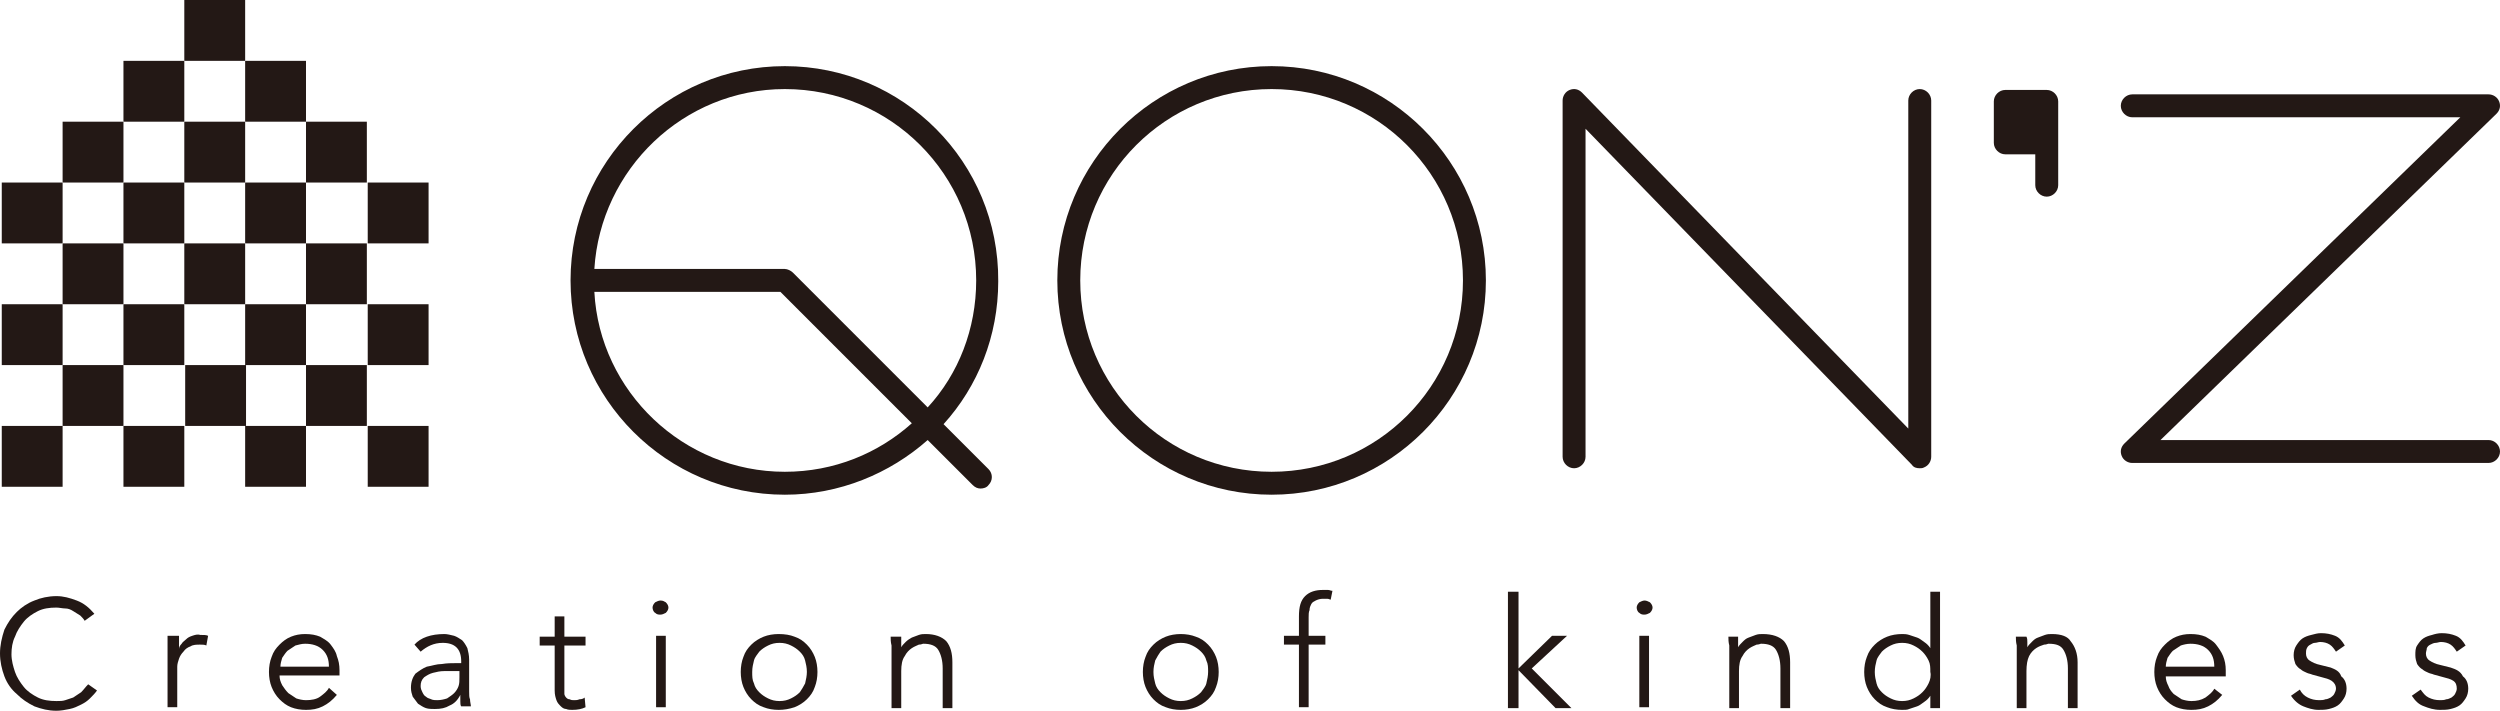<?xml version="1.0" encoding="utf-8"?>
<!-- Generator: Adobe Illustrator 26.5.0, SVG Export Plug-In . SVG Version: 6.00 Build 0)  -->
<svg version="1.1" id="レイヤー_1" xmlns="http://www.w3.org/2000/svg" xmlns:xlink="http://www.w3.org/1999/xlink" x="0px"
	 y="0px" width="283.5px" height="80.6px" viewBox="0 0 283.5 80.6" style="enable-background:new 0 0 283.5 80.6;"
	 xml:space="preserve">
<style type="text/css">
	.st0{fill:#231815;}
</style>
<g>
	<rect x="41.7" y="20.7" class="st0" width="6.9" height="6.9"/>
	<rect x="41.7" y="34.5" class="st0" width="6.9" height="6.9"/>
	<rect x="41.7" y="48.3" class="st0" width="6.9" height="6.9"/>
	<rect x="34.7" y="13.8" class="st0" width="6.9" height="6.9"/>
	<rect x="34.7" y="27.6" class="st0" width="6.9" height="6.9"/>
	<rect x="34.7" y="41.4" class="st0" width="6.9" height="6.9"/>
	<rect x="27.8" y="6.9" class="st0" width="6.9" height="6.9"/>
	<rect x="27.8" y="20.7" class="st0" width="6.9" height="6.9"/>
	<rect x="27.8" y="34.5" class="st0" width="6.9" height="6.9"/>
	<rect x="27.8" y="48.3" class="st0" width="6.9" height="6.9"/>
	<rect x="20.9" class="st0" width="6.9" height="6.9"/>
	<rect x="20.9" y="13.8" class="st0" width="6.9" height="6.9"/>
	<rect x="20.9" y="27.6" class="st0" width="6.9" height="6.9"/>
	<rect x="21" y="41.4" class="st0" width="6.9" height="6.9"/>
	<rect x="14" y="6.9" class="st0" width="6.9" height="6.9"/>
	<rect x="14" y="20.7" class="st0" width="6.9" height="6.9"/>
	<rect x="14" y="34.5" class="st0" width="6.9" height="6.9"/>
	<rect x="14" y="48.3" class="st0" width="6.9" height="6.9"/>
	<rect x="7.1" y="13.8" class="st0" width="6.9" height="6.9"/>
	<rect x="7.1" y="27.6" class="st0" width="6.9" height="6.9"/>
	<rect x="7.1" y="41.4" class="st0" width="6.9" height="6.9"/>
	<rect x="0.2" y="20.7" class="st0" width="6.9" height="6.9"/>
	<rect x="0.2" y="34.5" class="st0" width="6.9" height="6.9"/>
	<rect x="0.2" y="48.3" class="st0" width="6.9" height="6.9"/>
	<path class="st0" d="M9.2,78.5c-0.3,0.2-0.6,0.4-0.9,0.6c-0.3,0.1-0.6,0.2-0.9,0.3c-0.3,0.1-0.6,0.1-1,0.1c-0.8,0-1.5-0.1-2.1-0.4
		c-0.6-0.3-1.2-0.7-1.6-1.2c-0.4-0.5-0.8-1.1-1-1.7c-0.2-0.6-0.4-1.3-0.4-2c0-0.7,0.1-1.4,0.4-2c0.2-0.6,0.6-1.2,1-1.7
		c0.4-0.5,1-0.9,1.6-1.2c0.6-0.3,1.3-0.4,2.1-0.4c0.3,0,0.7,0.1,1,0.1C7.7,69,8,69.1,8.3,69.3c0.3,0.2,0.5,0.3,0.8,0.5
		c0.2,0.2,0.4,0.4,0.5,0.6l1.1-0.8c-0.6-0.7-1.2-1.2-2-1.5c-0.8-0.3-1.5-0.5-2.3-0.5c-0.9,0-1.8,0.2-2.5,0.5c-0.8,0.3-1.5,0.8-2,1.3
		c-0.6,0.6-1,1.2-1.4,2C0.2,72.3,0,73.2,0,74.1c0,0.9,0.2,1.8,0.5,2.6c0.3,0.8,0.8,1.5,1.4,2c0.6,0.6,1.2,1,2,1.4
		c0.8,0.3,1.6,0.5,2.5,0.5c0.5,0,1-0.1,1.5-0.2c0.5-0.1,0.9-0.3,1.3-0.5c0.4-0.2,0.7-0.4,1-0.7c0.3-0.3,0.6-0.6,0.8-0.9l-1-0.7
		C9.7,77.9,9.5,78.2,9.2,78.5z"/>
	<path class="st0" d="M21.8,72.1c-0.3,0.1-0.5,0.2-0.7,0.4c-0.2,0.2-0.4,0.3-0.5,0.5c-0.2,0.2-0.3,0.4-0.3,0.6h0v-1.5H19
		c0,0.6,0,1.1,0,1.4c0,0.4,0,0.7,0,1.1v5.6h1.1v-4.6c0-0.3,0.1-0.6,0.2-0.9c0.1-0.3,0.3-0.6,0.5-0.8c0.2-0.3,0.5-0.5,0.8-0.6
		c0.3-0.2,0.7-0.2,1.1-0.2c0.3,0,0.5,0,0.7,0.1l0.2-1.1c-0.2-0.1-0.5-0.1-0.9-0.1C22.4,71.9,22.1,72,21.8,72.1z"/>
	<path class="st0" d="M37.5,73.1c-0.3-0.4-0.7-0.6-1.2-0.9c-0.5-0.2-1-0.3-1.7-0.3c-0.6,0-1.1,0.1-1.6,0.3c-0.5,0.2-0.9,0.5-1.3,0.9
		c-0.4,0.4-0.7,0.8-0.9,1.4c-0.2,0.5-0.3,1.1-0.3,1.7c0,0.6,0.1,1.2,0.3,1.7c0.2,0.5,0.5,1,0.9,1.4c0.4,0.4,0.8,0.7,1.3,0.9
		c0.5,0.2,1.1,0.3,1.7,0.3c0.7,0,1.3-0.1,1.9-0.4c0.6-0.3,1.1-0.7,1.6-1.3L37.3,78c-0.2,0.4-0.6,0.7-1,1c-0.4,0.3-1,0.4-1.6,0.4
		c-0.4,0-0.8-0.1-1.1-0.2c-0.3-0.2-0.6-0.4-0.9-0.6c-0.3-0.3-0.5-0.6-0.7-0.9c-0.2-0.4-0.3-0.7-0.3-1.1h6.8V76
		c0-0.6-0.1-1.1-0.3-1.6C38.1,73.9,37.8,73.5,37.5,73.1z M31.8,75.6c0-0.3,0.1-0.7,0.2-1c0.2-0.3,0.4-0.6,0.6-0.8
		c0.3-0.2,0.6-0.4,0.9-0.6c0.4-0.1,0.7-0.2,1.1-0.2c0.8,0,1.5,0.2,2,0.7c0.5,0.5,0.7,1.1,0.7,1.9L31.8,75.6L31.8,75.6z"/>
	<path class="st0" d="M53.2,78.4v-3.6c0-0.5-0.1-0.9-0.2-1.3c-0.2-0.4-0.4-0.7-0.6-0.9c-0.3-0.2-0.6-0.4-0.9-0.5
		c-0.4-0.1-0.8-0.2-1.1-0.2c-1.5,0-2.7,0.4-3.4,1.2l0.7,0.8c0.7-0.6,1.5-1,2.5-1c1.4,0,2.1,0.7,2.1,2.1v0.2h-0.6c-0.5,0-1,0-1.6,0.1
		c-0.6,0-1.1,0.2-1.7,0.3c-0.5,0.2-0.9,0.5-1.3,0.8c-0.3,0.4-0.5,0.9-0.5,1.6c0,0.4,0.1,0.7,0.2,1c0.2,0.3,0.4,0.5,0.6,0.8
		c0.3,0.2,0.6,0.4,0.9,0.5c0.3,0.1,0.7,0.1,1,0.1c0.7,0,1.2-0.1,1.7-0.4c0.5-0.2,0.9-0.6,1.2-1.2h0c0,0.2,0,0.5,0,0.7
		c0,0.2,0,0.5,0.1,0.6h1.1c0-0.2-0.1-0.5-0.1-0.8C53.2,79.1,53.2,78.8,53.2,78.4z M52.1,76.8c0,0.4,0,0.7-0.1,1
		c-0.1,0.3-0.3,0.6-0.5,0.8c-0.2,0.2-0.5,0.4-0.8,0.6c-0.3,0.1-0.7,0.2-1.1,0.2c-0.2,0-0.5,0-0.7-0.1c-0.2-0.1-0.4-0.1-0.6-0.3
		c-0.2-0.1-0.3-0.3-0.4-0.5c-0.1-0.2-0.2-0.4-0.2-0.7c0-0.4,0.1-0.7,0.4-1c0.3-0.2,0.6-0.4,1-0.5c0.4-0.1,0.8-0.2,1.3-0.2
		c0.4,0,0.8,0,1.1,0h0.6V76.8z"/>
	<path class="st0" d="M65.7,79.3c-0.2,0.1-0.4,0.1-0.6,0.1c-0.2,0-0.3,0-0.5-0.1c-0.2,0-0.3-0.1-0.4-0.2c-0.1-0.1-0.2-0.3-0.2-0.4
		C64,78.5,64,78.3,64,78v-4.8h2.4v-1H64v-2.3h-1.1v2.3h-1.7v1h1.7v5.1c0,0.5,0.1,0.8,0.2,1.1c0.1,0.3,0.3,0.5,0.5,0.7
		c0.2,0.2,0.4,0.3,0.6,0.3c0.2,0.1,0.5,0.1,0.7,0.1c0.6,0,1.1-0.1,1.5-0.3l-0.1-1.1C66.2,79.2,66,79.3,65.7,79.3z"/>
	<rect x="74.4" y="72.1" class="st0" width="1.1" height="8.1"/>
	<path class="st0" d="M74.9,68.1c-0.2,0-0.4,0.1-0.6,0.2c-0.2,0.2-0.3,0.4-0.3,0.6c0,0.2,0.1,0.5,0.3,0.6c0.2,0.2,0.4,0.2,0.6,0.2
		s0.4-0.1,0.6-0.2c0.2-0.2,0.3-0.4,0.3-0.6s-0.1-0.4-0.3-0.6C75.3,68.2,75.2,68.1,74.9,68.1z"/>
	<path class="st0" d="M91.5,73.1c-0.4-0.4-0.8-0.7-1.4-0.9c-0.5-0.2-1.1-0.3-1.8-0.3c-0.6,0-1.2,0.1-1.7,0.3c-0.5,0.2-1,0.5-1.4,0.9
		c-0.4,0.4-0.7,0.8-0.9,1.4c-0.2,0.5-0.3,1.1-0.3,1.7c0,0.6,0.1,1.2,0.3,1.7c0.2,0.5,0.5,1,0.9,1.4c0.4,0.4,0.8,0.7,1.4,0.9
		c0.5,0.2,1.1,0.3,1.7,0.3c0.6,0,1.2-0.1,1.8-0.3c0.5-0.2,1-0.5,1.4-0.9c0.4-0.4,0.7-0.8,0.9-1.4c0.2-0.5,0.3-1.1,0.3-1.7
		c0-0.6-0.1-1.2-0.3-1.7C92.2,74,91.9,73.5,91.5,73.1z M91.3,77.5c-0.2,0.4-0.4,0.7-0.6,1c-0.3,0.3-0.6,0.5-1,0.7
		c-0.4,0.2-0.8,0.3-1.3,0.3c-0.5,0-0.9-0.1-1.3-0.3c-0.4-0.2-0.7-0.4-1-0.7c-0.3-0.3-0.5-0.6-0.6-1c-0.2-0.4-0.2-0.8-0.2-1.3
		c0-0.5,0.1-0.9,0.2-1.3c0.1-0.4,0.4-0.7,0.6-1c0.3-0.3,0.6-0.5,1-0.7c0.4-0.2,0.8-0.3,1.3-0.3c0.5,0,0.9,0.1,1.3,0.3
		c0.4,0.2,0.7,0.4,1,0.7c0.3,0.3,0.5,0.6,0.6,1c0.1,0.4,0.2,0.8,0.2,1.3C91.5,76.6,91.4,77.1,91.3,77.5z"/>
	<path class="st0" d="M105,71.9c-0.3,0-0.5,0-0.8,0.1c-0.3,0.1-0.5,0.2-0.8,0.3c-0.2,0.1-0.5,0.3-0.7,0.5c-0.2,0.2-0.4,0.4-0.5,0.6
		h0c0-0.2,0-0.4,0-0.6c0-0.2,0-0.4,0-0.6H101c0,0.3,0,0.6,0.1,1c0,0.3,0,0.6,0,0.8v6.3h1.1v-4.2c0-0.7,0.1-1.3,0.4-1.7
		c0.2-0.4,0.5-0.7,0.8-0.9c0.3-0.2,0.6-0.3,0.8-0.4c0.3,0,0.4-0.1,0.5-0.1c0.8,0,1.4,0.2,1.7,0.7c0.3,0.5,0.5,1.2,0.5,2.1v4.5h1.1
		v-5.2c0-1-0.2-1.8-0.7-2.4C106.8,72.2,106,71.9,105,71.9z"/>
	<path class="st0" d="M137,73.1c-0.4-0.4-0.8-0.7-1.4-0.9c-0.5-0.2-1.1-0.3-1.7-0.3c-0.6,0-1.2,0.1-1.7,0.3c-0.5,0.2-1,0.5-1.4,0.9
		c-0.4,0.4-0.7,0.8-0.9,1.4c-0.2,0.5-0.3,1.1-0.3,1.7c0,0.6,0.1,1.2,0.3,1.7c0.2,0.5,0.5,1,0.9,1.4c0.4,0.4,0.8,0.7,1.4,0.9
		c0.5,0.2,1.1,0.3,1.7,0.3c0.6,0,1.2-0.1,1.7-0.3c0.5-0.2,1-0.5,1.4-0.9c0.4-0.4,0.7-0.8,0.9-1.4c0.2-0.5,0.3-1.1,0.3-1.7
		c0-0.6-0.1-1.2-0.3-1.7C137.7,74,137.4,73.5,137,73.1z M136.8,77.5c-0.1,0.4-0.4,0.7-0.6,1c-0.3,0.3-0.6,0.5-1,0.7
		c-0.4,0.2-0.8,0.3-1.3,0.3s-0.9-0.1-1.3-0.3c-0.4-0.2-0.7-0.4-1-0.7s-0.5-0.6-0.6-1c-0.1-0.4-0.2-0.8-0.2-1.3
		c0-0.5,0.1-0.9,0.2-1.3c0.2-0.4,0.4-0.7,0.6-1c0.3-0.3,0.6-0.5,1-0.7c0.4-0.2,0.8-0.3,1.3-0.3c0.5,0,0.9,0.1,1.3,0.3
		c0.4,0.2,0.7,0.4,1,0.7c0.3,0.3,0.5,0.6,0.6,1c0.2,0.4,0.2,0.8,0.2,1.3C137,76.6,136.9,77.1,136.8,77.5z"/>
	<path class="st0" d="M150,66.9c-0.8,0-1.5,0.2-2,0.7c-0.5,0.5-0.7,1.2-0.7,2.3v2.2h-1.7v1h1.7v7.1h1.1v-7.1h1.9v-1h-1.9V70
		c0-0.3,0-0.6,0.1-0.8c0-0.3,0.1-0.5,0.2-0.7c0.1-0.2,0.3-0.3,0.5-0.4c0.2-0.1,0.5-0.2,0.8-0.2c0.2,0,0.3,0,0.5,0
		c0.2,0,0.3,0.1,0.4,0.1l0.2-1c-0.2,0-0.3-0.1-0.5-0.1C150.3,66.9,150.2,66.9,150,66.9z"/>
	<polygon class="st0" points="177.7,72.1 176,72.1 172.2,75.8 172.2,67.1 171,67.1 171,80.3 172.2,80.3 172.2,76 176.4,80.3 
		178.2,80.3 173.7,75.8 	"/>
	<path class="st0" d="M186.5,68.1c-0.2,0-0.4,0.1-0.6,0.2c-0.2,0.2-0.3,0.4-0.3,0.6c0,0.2,0.1,0.5,0.3,0.6c0.2,0.2,0.4,0.2,0.6,0.2
		c0.2,0,0.4-0.1,0.6-0.2c0.2-0.2,0.3-0.4,0.3-0.6s-0.1-0.4-0.3-0.6C186.9,68.2,186.7,68.1,186.5,68.1z"/>
	<rect x="185.9" y="72.1" class="st0" width="1.1" height="8.1"/>
	<path class="st0" d="M199.9,71.9c-0.3,0-0.5,0-0.8,0.1c-0.3,0.1-0.5,0.2-0.8,0.3c-0.3,0.1-0.5,0.3-0.7,0.5
		c-0.2,0.2-0.4,0.4-0.5,0.6h0c0-0.2,0-0.4,0-0.6c0-0.2,0-0.4,0-0.6H196c0,0.3,0,0.6,0.1,1c0,0.3,0,0.6,0,0.8v6.3h1.1v-4.2
		c0-0.7,0.1-1.3,0.4-1.7c0.2-0.4,0.5-0.7,0.8-0.9c0.3-0.2,0.6-0.3,0.8-0.4c0.3,0,0.4-0.1,0.5-0.1c0.8,0,1.4,0.2,1.7,0.7
		c0.3,0.5,0.5,1.2,0.5,2.1v4.5h1.1v-5.2c0-1-0.2-1.8-0.7-2.4C201.8,72.2,201,71.9,199.9,71.9z"/>
	<path class="st0" d="M218.9,73.5L218.9,73.5c-0.2-0.3-0.4-0.5-0.7-0.7c-0.3-0.2-0.5-0.4-0.8-0.5c-0.3-0.1-0.6-0.2-0.9-0.3
		c-0.3-0.1-0.6-0.1-0.8-0.1c-0.6,0-1.2,0.1-1.7,0.3c-0.5,0.2-1,0.5-1.4,0.9c-0.4,0.4-0.7,0.8-0.9,1.4c-0.2,0.5-0.3,1.1-0.3,1.7
		c0,0.6,0.1,1.2,0.3,1.7c0.2,0.5,0.5,1,0.9,1.4c0.4,0.4,0.8,0.7,1.4,0.9c0.5,0.2,1.1,0.3,1.7,0.3c0.3,0,0.6,0,0.8-0.1
		c0.3-0.1,0.6-0.2,0.9-0.3c0.3-0.1,0.5-0.3,0.8-0.5c0.3-0.2,0.5-0.4,0.7-0.7h0v1.4h1.1V67.1h-1.1L218.9,73.5L218.9,73.5z
		 M218.7,77.5c-0.2,0.4-0.4,0.7-0.7,1c-0.3,0.3-0.6,0.5-1,0.7c-0.4,0.2-0.8,0.3-1.3,0.3c-0.5,0-0.9-0.1-1.3-0.3
		c-0.4-0.2-0.7-0.4-1-0.7s-0.5-0.6-0.6-1c-0.1-0.4-0.2-0.8-0.2-1.3c0-0.5,0.1-0.9,0.2-1.3c0.1-0.4,0.4-0.7,0.6-1
		c0.3-0.3,0.6-0.5,1-0.7c0.4-0.2,0.8-0.3,1.3-0.3c0.5,0,0.9,0.1,1.3,0.3c0.4,0.2,0.7,0.4,1,0.7c0.3,0.3,0.5,0.6,0.7,1
		c0.2,0.4,0.2,0.8,0.2,1.3C219,76.6,218.9,77.1,218.7,77.5z"/>
	<path class="st0" d="M232.7,71.9c-0.3,0-0.5,0-0.8,0.1c-0.3,0.1-0.5,0.2-0.8,0.3c-0.3,0.1-0.5,0.3-0.7,0.5
		c-0.2,0.2-0.4,0.4-0.5,0.6h0c0-0.2,0-0.4,0-0.6c0-0.2,0-0.4-0.1-0.6h-1.2c0,0.3,0,0.6,0.1,1c0,0.3,0,0.6,0,0.8v6.3h1.1v-4.2
		c0-0.7,0.1-1.3,0.3-1.7c0.2-0.4,0.5-0.7,0.8-0.9c0.3-0.2,0.6-0.3,0.9-0.4c0.3,0,0.4-0.1,0.5-0.1c0.9,0,1.4,0.2,1.7,0.7
		c0.3,0.5,0.5,1.2,0.5,2.1v4.5h1.1v-5.2c0-1-0.3-1.8-0.8-2.4C234.5,72.2,233.8,71.9,232.7,71.9z"/>
	<path class="st0" d="M251.3,73.1c-0.3-0.4-0.7-0.6-1.2-0.9c-0.5-0.2-1-0.3-1.7-0.3c-0.6,0-1.1,0.1-1.6,0.3
		c-0.5,0.2-0.9,0.5-1.3,0.9c-0.4,0.4-0.7,0.8-0.9,1.4c-0.2,0.5-0.3,1.1-0.3,1.7c0,0.6,0.1,1.2,0.3,1.7c0.2,0.5,0.5,1,0.9,1.4
		c0.4,0.4,0.8,0.7,1.3,0.9c0.5,0.2,1.1,0.3,1.7,0.3c0.7,0,1.3-0.1,1.9-0.4c0.6-0.3,1.1-0.7,1.6-1.3l-0.9-0.7c-0.2,0.4-0.6,0.7-1,1
		c-0.5,0.3-1,0.4-1.6,0.4c-0.4,0-0.8-0.1-1.1-0.2c-0.3-0.2-0.6-0.4-0.9-0.6c-0.3-0.3-0.5-0.6-0.6-0.9c-0.2-0.4-0.3-0.7-0.3-1.1h6.8
		V76c0-0.6-0.1-1.1-0.3-1.6C251.9,73.9,251.6,73.5,251.3,73.1z M245.6,75.6c0-0.3,0.1-0.7,0.2-1c0.2-0.3,0.4-0.6,0.6-0.8
		c0.3-0.2,0.6-0.4,0.9-0.6c0.3-0.1,0.7-0.2,1.1-0.2c0.8,0,1.5,0.2,2,0.7c0.5,0.5,0.7,1.1,0.7,1.9L245.6,75.6L245.6,75.6z"/>
	<path class="st0" d="M264.3,75.7l-1.2-0.3c-0.5-0.1-0.9-0.3-1.2-0.5c-0.3-0.2-0.4-0.5-0.4-0.8c0-0.2,0-0.4,0.1-0.6
		c0.1-0.2,0.2-0.3,0.4-0.4c0.2-0.1,0.3-0.2,0.5-0.2c0.2,0,0.4-0.1,0.6-0.1c0.4,0,0.8,0.1,1.1,0.3c0.3,0.2,0.5,0.5,0.7,0.8l1-0.7
		c-0.3-0.5-0.6-0.9-1.1-1.1c-0.5-0.2-1-0.3-1.6-0.3c-0.4,0-0.7,0.1-1.1,0.2c-0.4,0.1-0.7,0.2-1,0.4c-0.3,0.2-0.5,0.5-0.7,0.8
		c-0.2,0.3-0.3,0.7-0.3,1.1c0,0.4,0.1,0.7,0.2,1c0.2,0.3,0.4,0.5,0.6,0.6c0.2,0.2,0.5,0.3,0.7,0.4c0.2,0.1,0.4,0.1,0.6,0.2l1.1,0.3
		c0.4,0.1,0.8,0.2,1.1,0.4c0.3,0.2,0.5,0.5,0.5,0.9c0,0.2-0.1,0.4-0.2,0.6c-0.1,0.2-0.3,0.3-0.4,0.4c-0.2,0.1-0.4,0.2-0.6,0.2
		c-0.2,0.1-0.5,0.1-0.7,0.1c-0.5,0-0.9-0.1-1.3-0.3c-0.4-0.2-0.7-0.5-0.9-0.9l-1,0.7c0.4,0.6,0.9,1,1.4,1.2c0.5,0.2,1.1,0.4,1.7,0.4
		c0.4,0,0.8,0,1.2-0.1c0.4-0.1,0.7-0.2,1-0.4c0.3-0.2,0.5-0.5,0.7-0.8c0.2-0.3,0.3-0.7,0.3-1.1c0-0.6-0.2-1.1-0.6-1.4
		C265.3,76.1,264.8,75.9,264.3,75.7z"/>
	<path class="st0" d="M277.9,75.7l-1.2-0.3c-0.5-0.1-0.9-0.3-1.2-0.5c-0.3-0.2-0.4-0.5-0.4-0.8c0-0.2,0.1-0.4,0.1-0.6
		c0.1-0.2,0.2-0.3,0.4-0.4c0.2-0.1,0.4-0.2,0.6-0.2c0.2,0,0.4-0.1,0.6-0.1c0.4,0,0.8,0.1,1.1,0.3c0.3,0.2,0.5,0.5,0.7,0.8l1-0.7
		c-0.3-0.5-0.6-0.9-1.1-1.1c-0.5-0.2-1-0.3-1.6-0.3c-0.4,0-0.8,0.1-1.1,0.2c-0.4,0.1-0.7,0.2-1,0.4c-0.3,0.2-0.5,0.5-0.7,0.8
		c-0.2,0.3-0.2,0.7-0.2,1.1c0,0.4,0.1,0.7,0.2,1c0.2,0.3,0.4,0.5,0.6,0.6c0.2,0.2,0.5,0.3,0.7,0.4c0.2,0.1,0.4,0.1,0.6,0.2l1.1,0.3
		c0.4,0.1,0.8,0.2,1.1,0.4c0.3,0.2,0.4,0.5,0.4,0.9c0,0.2-0.1,0.4-0.2,0.6c-0.1,0.2-0.3,0.3-0.4,0.4c-0.2,0.1-0.4,0.2-0.6,0.2
		c-0.2,0.1-0.5,0.1-0.7,0.1c-0.5,0-0.9-0.1-1.3-0.3c-0.4-0.2-0.6-0.5-0.9-0.9l-1,0.7c0.4,0.6,0.8,1,1.4,1.2c0.5,0.2,1.1,0.4,1.8,0.4
		c0.4,0,0.8,0,1.2-0.1c0.4-0.1,0.7-0.2,1-0.4c0.3-0.2,0.5-0.5,0.7-0.8c0.2-0.3,0.3-0.7,0.3-1.1c0-0.6-0.2-1.1-0.6-1.4
		C279,76.1,278.5,75.9,277.9,75.7z"/>
	<path class="st0" d="M89,7.5c-13.4,0-24.3,10.9-24.3,24.3S75.6,56.1,89,56.1c6.2,0,11.9-2.4,16.2-6.2l5.1,5.1
		c0.3,0.3,0.6,0.4,0.9,0.4c0.3,0,0.7-0.1,0.9-0.4c0.5-0.5,0.5-1.3,0-1.8l-5.1-5.1c3.9-4.3,6.2-10,6.2-16.2
		C113.3,18.4,102.4,7.5,89,7.5z M89,53.5c-11.5,0-21-9.1-21.6-20.4h21.1L103.4,48C99.6,51.4,94.6,53.5,89,53.5z M105.2,46.2
		L89.9,30.9c-0.2-0.2-0.6-0.4-0.9-0.4H67.4C68.1,19.2,77.5,10.1,89,10.1c12,0,21.7,9.7,21.7,21.7C110.7,37.3,108.7,42.4,105.2,46.2z
		"/>
	<path class="st0" d="M144.2,7.5c-13.4,0-24.3,10.9-24.3,24.3s10.9,24.3,24.3,24.3c13.4,0,24.3-10.9,24.3-24.3
		C168.5,18.4,157.6,7.5,144.2,7.5z M144.2,53.5c-12,0-21.7-9.7-21.7-21.7s9.7-21.7,21.7-21.7s21.7,9.7,21.7,21.7
		S156.2,53.5,144.2,53.5z"/>
	<path class="st0" d="M282.2,49.9H245l38.1-37c0.4-0.4,0.5-0.9,0.3-1.4c-0.2-0.5-0.7-0.8-1.2-0.8h-40.4c-0.7,0-1.3,0.6-1.3,1.3
		s0.6,1.3,1.3,1.3H279l-38.1,37c-0.4,0.4-0.5,0.9-0.3,1.4c0.2,0.5,0.7,0.8,1.2,0.8h40.4c0.7,0,1.3-0.6,1.3-1.3
		C283.5,50.5,282.9,49.9,282.2,49.9z"/>
	<path class="st0" d="M217.7,53.1c0.2,0,0.3,0,0.5-0.1c0.5-0.2,0.8-0.7,0.8-1.2V11.4c0-0.7-0.6-1.3-1.3-1.3c-0.7,0-1.3,0.6-1.3,1.3
		v37.2l-37-38.1c-0.4-0.4-0.9-0.5-1.4-0.3c-0.5,0.2-0.8,0.7-0.8,1.2v40.4c0,0.7,0.6,1.3,1.3,1.3c0.7,0,1.3-0.6,1.3-1.3V14.6l37,38.1
		C217,53,217.3,53.1,217.7,53.1z"/>
	<path class="st0" d="M230.8,21c0,0.7,0.6,1.3,1.3,1.3s1.3-0.6,1.3-1.3v-4.8v-4.7c0-0.7-0.6-1.3-1.3-1.3h-4.7
		c-0.7,0-1.3,0.6-1.3,1.3v4.7c0,0.7,0.6,1.3,1.3,1.3h3.4V21z"/>
</g>
</svg>
